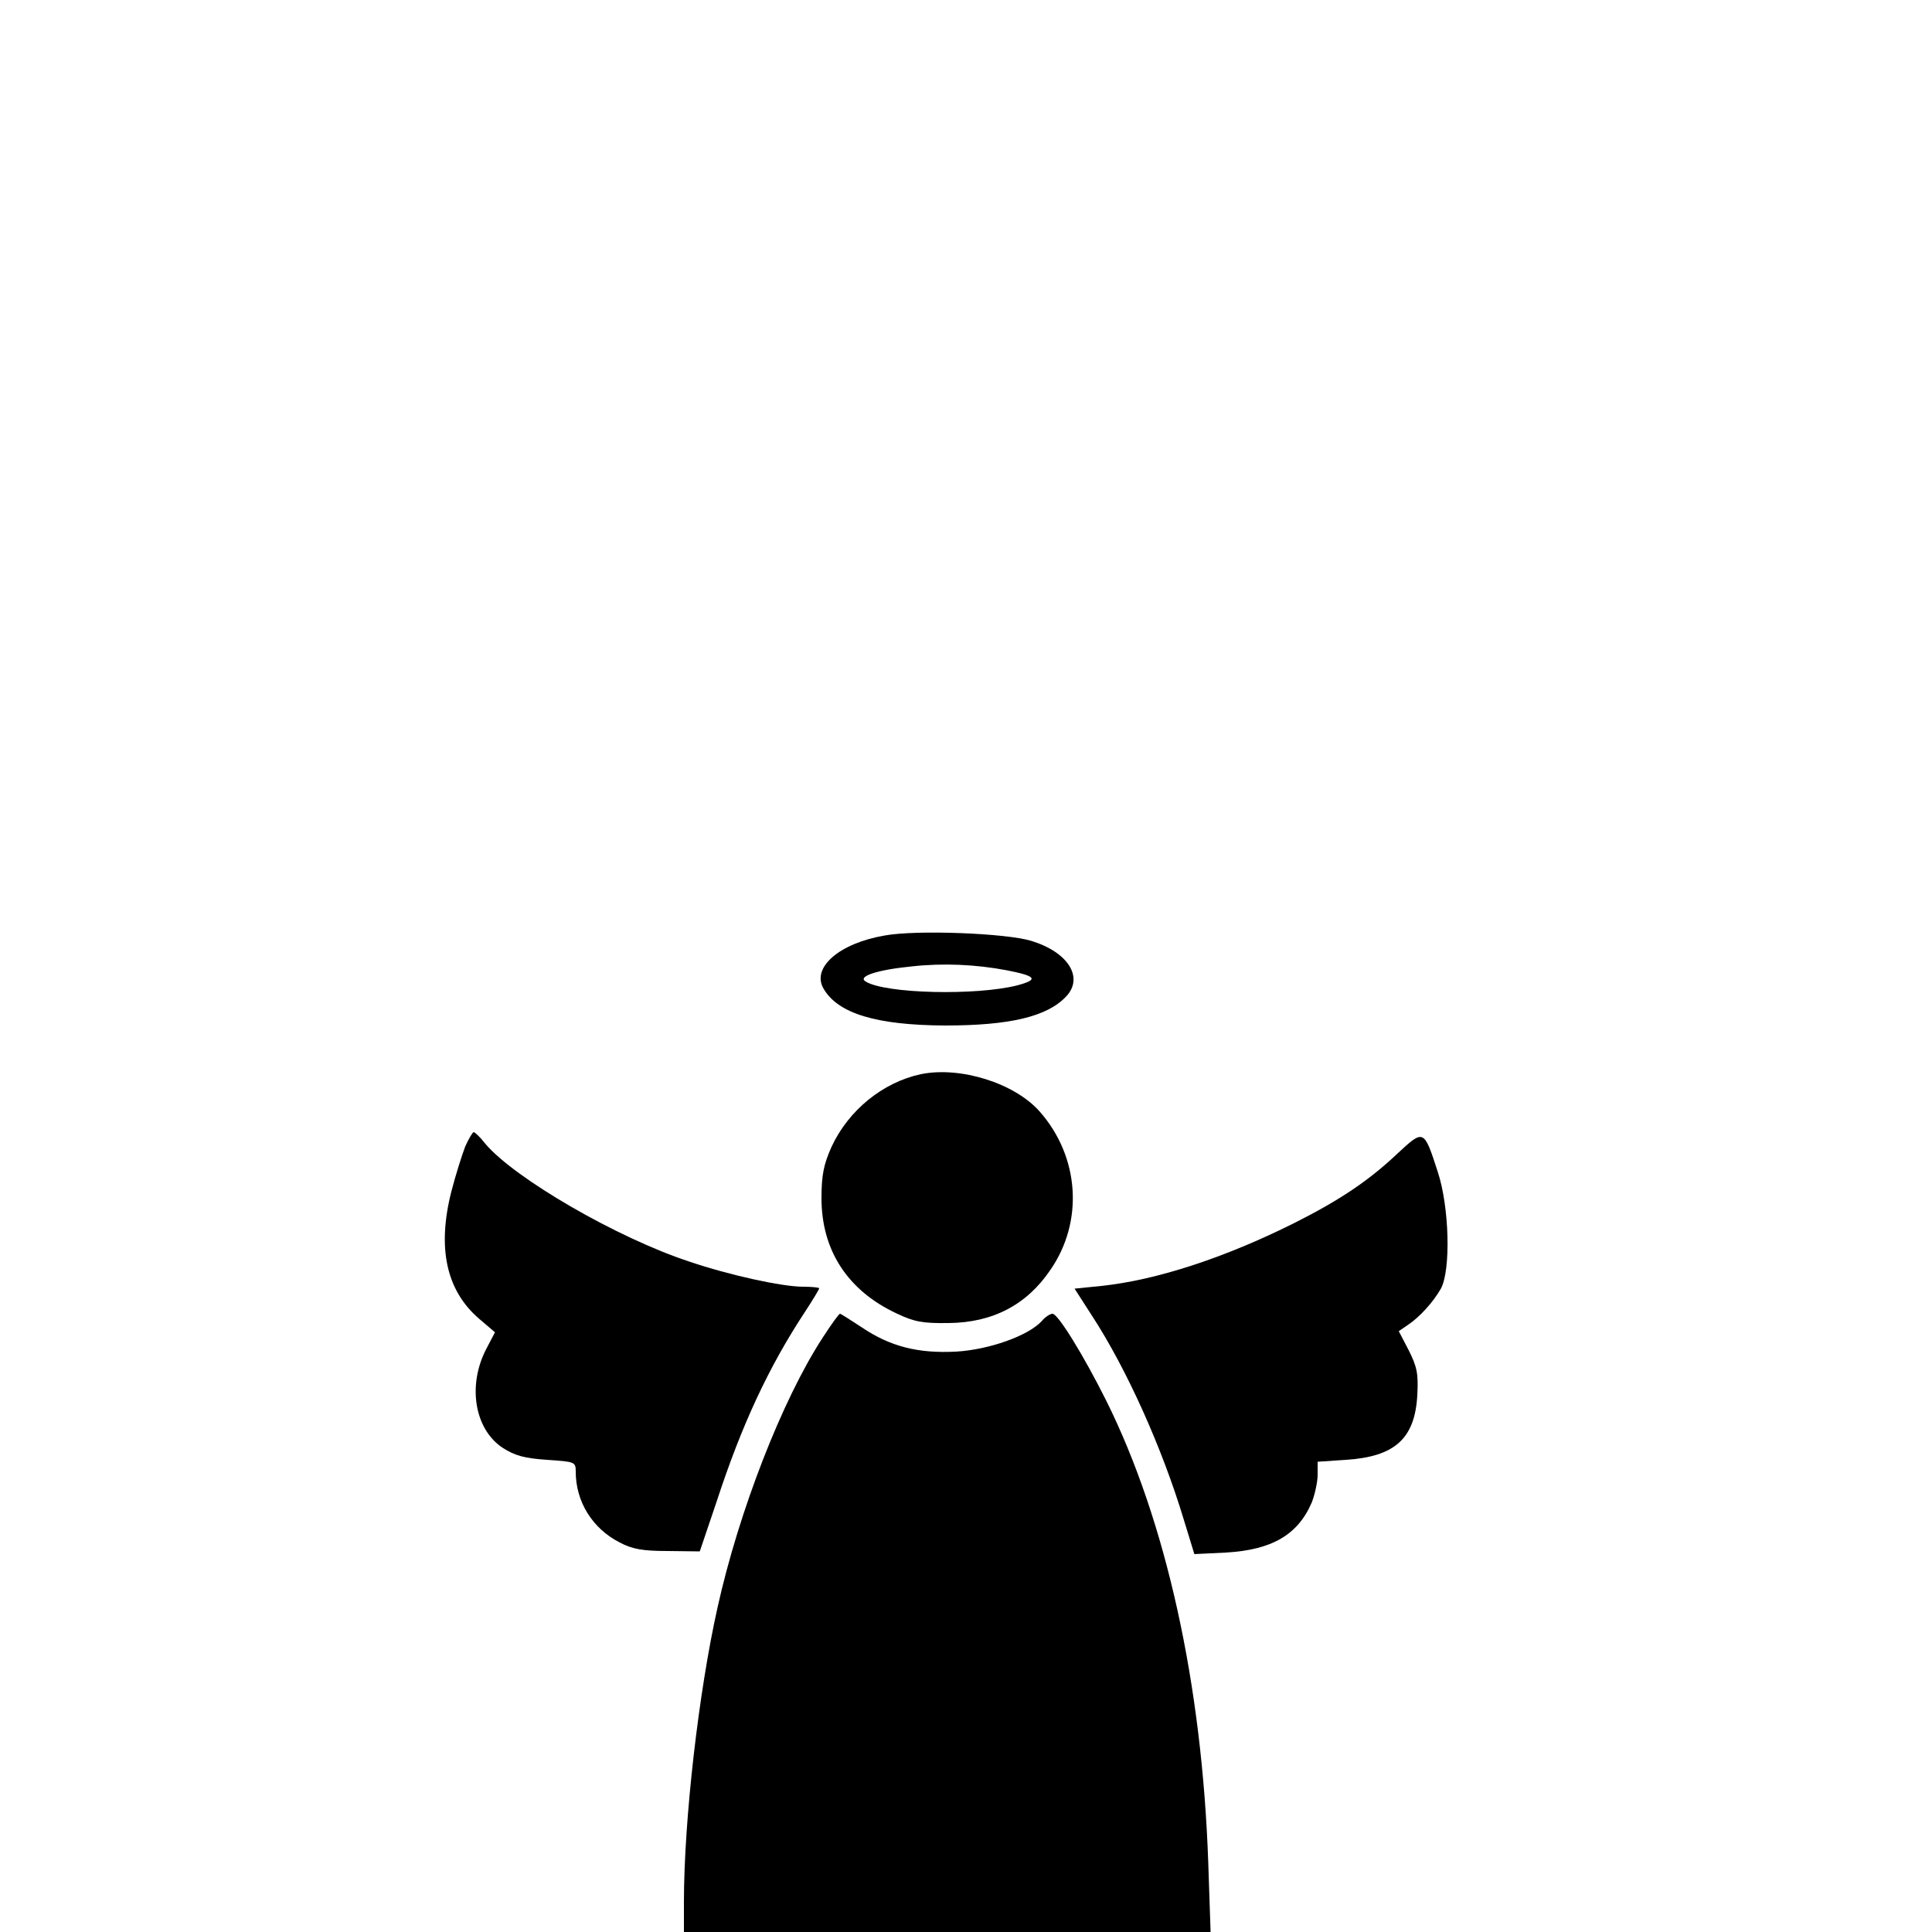 <?xml version="1.0" standalone="no"?>
<!DOCTYPE svg PUBLIC "-//W3C//DTD SVG 20010904//EN"
 "http://www.w3.org/TR/2001/REC-SVG-20010904/DTD/svg10.dtd">
<svg version="1.0" xmlns="http://www.w3.org/2000/svg"
 width="500pt" height="500pt" viewBox="0 0 500 500"
 preserveAspectRatio="xMidYMid meet">
<g transform="translate(0,500) scale(0.1,-0.1)"
fill="#000000" stroke="none">
<path d="M2290 2579 c-118 -20 -190 -83 -159 -137 37 -65 137 -95 314 -96 169
0 266 23 315 76 45 49 4 114 -91 143 -65 20 -297 29 -379 14z m315 -90 c77
-15 84 -24 28 -39 -105 -27 -342 -22 -393 10 -21 13 29 30 120 39 81 9 166 5
245 -10z"/>
<path d="M2383 2220 c-98 -21 -187 -93 -231 -188 -20 -45 -26 -72 -26 -133 0
-135 68 -239 194 -298 46 -22 68 -26 135 -25 114 1 202 47 263 137 87 125 76
293 -27 410 -65 74 -206 118 -308 97z"/>
<path d="M1204 2033 c-8 -21 -25 -74 -36 -117 -37 -146 -13 -256 72 -329 l41
-35 -22 -42 c-50 -95 -31 -209 42 -257 31 -20 56 -27 114 -31 73 -5 75 -5 75
-31 0 -77 43 -147 114 -183 32 -17 59 -22 124 -22 l83 -1 44 130 c65 199 135
348 227 488 21 32 38 60 38 63 0 2 -19 4 -42 4 -54 0 -191 30 -294 65 -186 61
-452 215 -528 305 -13 17 -27 30 -30 30 -3 0 -13 -17 -22 -37z"/>
<path d="M3617 2015 c-75 -71 -150 -121 -267 -180 -180 -90 -357 -148 -500
-163 l-69 -7 45 -70 c90 -138 182 -343 238 -529 l27 -88 82 4 c119 7 186 46
222 130 8 21 15 53 15 71 l0 34 73 5 c127 8 179 55 185 168 3 55 -1 73 -22
115 l-26 50 22 15 c32 21 67 60 87 95 26 48 22 211 -8 302 -36 111 -36 111
-104 48z"/>
<path d="M2129 1538 c-105 -161 -217 -450 -272 -698 -49 -219 -87 -551 -87
-762 l0 -78 682 0 681 0 -6 178 c-16 464 -109 885 -264 1197 -59 118 -125 225
-139 225 -6 0 -19 -8 -28 -19 -35 -38 -136 -74 -222 -79 -98 -5 -170 13 -244
63 -29 19 -54 35 -56 35 -3 0 -23 -28 -45 -62z"/>
</g>
</svg>
